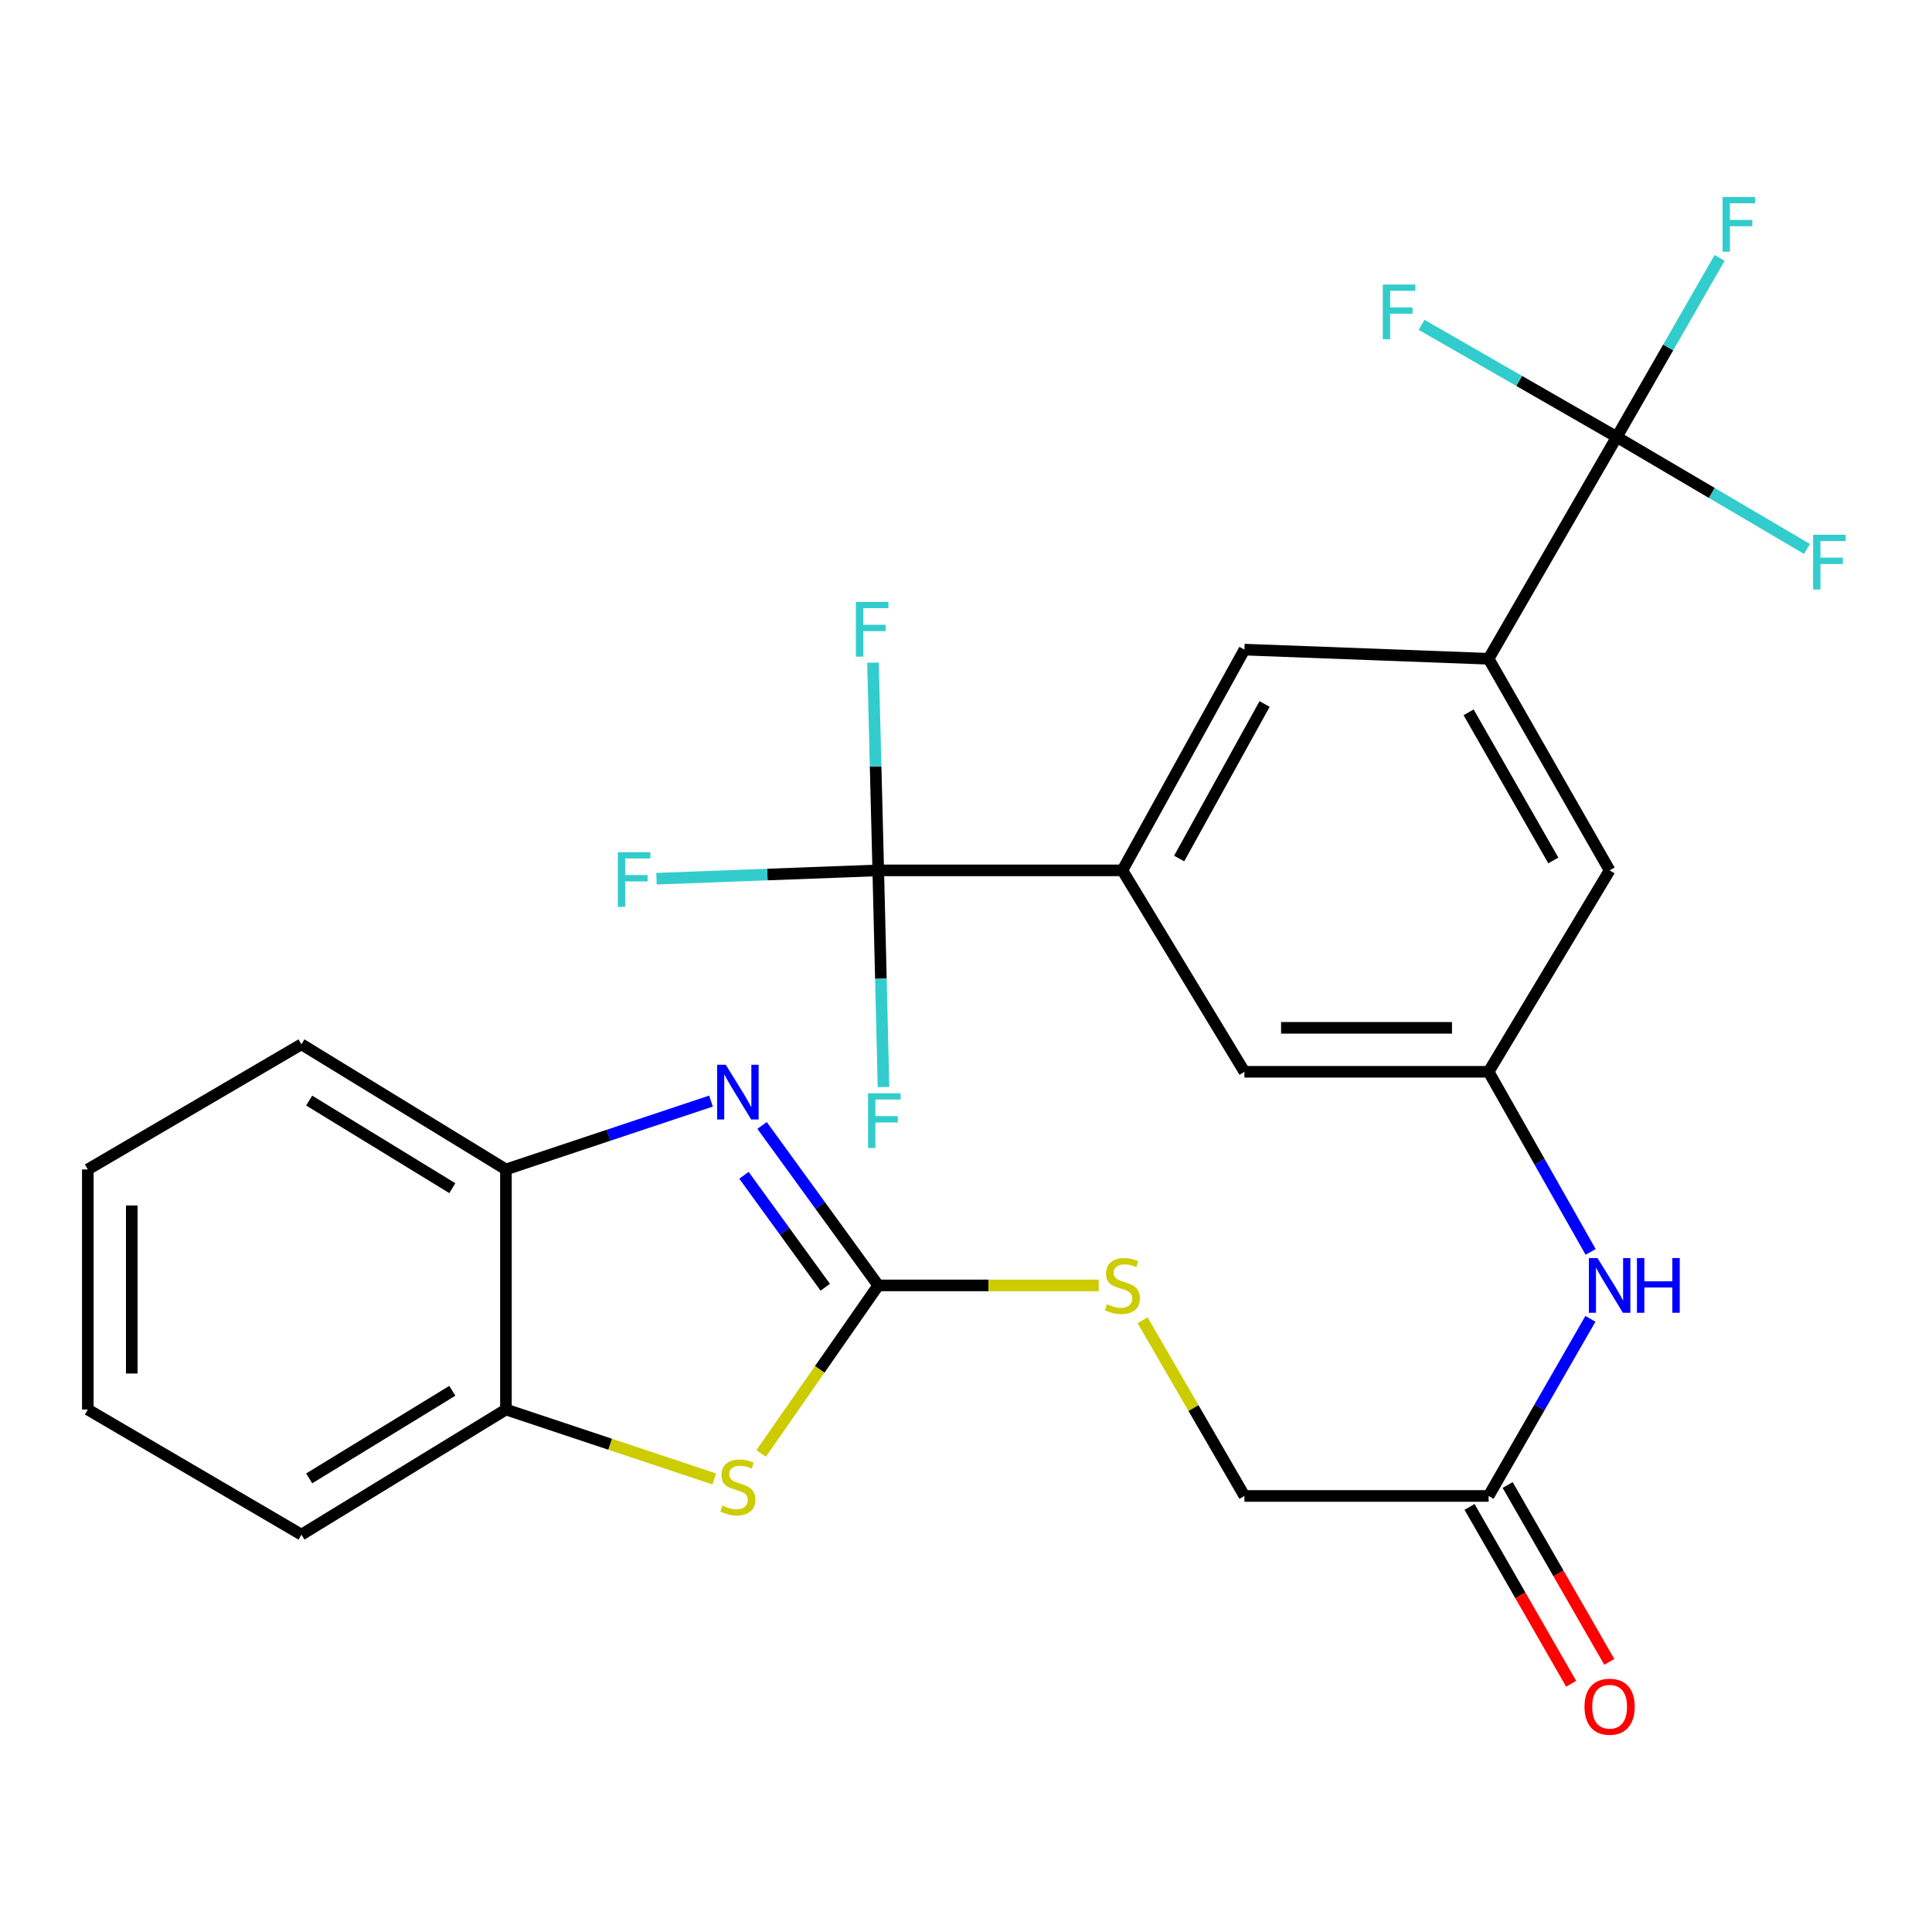 <?xml version='1.0' encoding='iso-8859-1'?>
<svg version='1.1' baseProfile='full'
              xmlns='http://www.w3.org/2000/svg'
                      xmlns:rdkit='http://www.rdkit.org/xml'
                      xmlns:xlink='http://www.w3.org/1999/xlink'
                  xml:space='preserve'
width='1000px' height='1000px' viewBox='0 0 1000 1000'>
<!-- END OF HEADER -->
<rect style='opacity:1.0;fill:#FFFFFF;stroke:none' width='1000' height='1000' x='0' y='0'> </rect>
<path class='bond-0' d='M 454.58,665.326 L 424.516,623.93' style='fill:none;fill-rule:evenodd;stroke:#000000;stroke-width:6px;stroke-linecap:butt;stroke-linejoin:miter;stroke-opacity:1' />
<path class='bond-0' d='M 424.516,623.93 L 394.452,582.533' style='fill:none;fill-rule:evenodd;stroke:#0000FF;stroke-width:6px;stroke-linecap:butt;stroke-linejoin:miter;stroke-opacity:1' />
<path class='bond-0' d='M 427.154,666.275 L 406.109,637.298' style='fill:none;fill-rule:evenodd;stroke:#000000;stroke-width:6px;stroke-linecap:butt;stroke-linejoin:miter;stroke-opacity:1' />
<path class='bond-0' d='M 406.109,637.298 L 385.064,608.32' style='fill:none;fill-rule:evenodd;stroke:#0000FF;stroke-width:6px;stroke-linecap:butt;stroke-linejoin:miter;stroke-opacity:1' />
<path class='bond-3' d='M 454.58,665.326 L 424.279,708.805' style='fill:none;fill-rule:evenodd;stroke:#000000;stroke-width:6px;stroke-linecap:butt;stroke-linejoin:miter;stroke-opacity:1' />
<path class='bond-3' d='M 424.279,708.805 L 393.978,752.283' style='fill:none;fill-rule:evenodd;stroke:#CCCC00;stroke-width:6px;stroke-linecap:butt;stroke-linejoin:miter;stroke-opacity:1' />
<path class='bond-12' d='M 454.58,665.326 L 511.646,665.326' style='fill:none;fill-rule:evenodd;stroke:#000000;stroke-width:6px;stroke-linecap:butt;stroke-linejoin:miter;stroke-opacity:1' />
<path class='bond-12' d='M 511.646,665.326 L 568.711,665.326' style='fill:none;fill-rule:evenodd;stroke:#CCCC00;stroke-width:6px;stroke-linecap:butt;stroke-linejoin:miter;stroke-opacity:1' />
<path class='bond-6' d='M 368.019,569.918 L 314.946,587.612' style='fill:none;fill-rule:evenodd;stroke:#0000FF;stroke-width:6px;stroke-linecap:butt;stroke-linejoin:miter;stroke-opacity:1' />
<path class='bond-6' d='M 314.946,587.612 L 261.872,605.307' style='fill:none;fill-rule:evenodd;stroke:#000000;stroke-width:6px;stroke-linecap:butt;stroke-linejoin:miter;stroke-opacity:1' />
<path class='bond-1' d='M 454.58,450.501 L 580.95,450.501' style='fill:none;fill-rule:evenodd;stroke:#000000;stroke-width:6px;stroke-linecap:butt;stroke-linejoin:miter;stroke-opacity:1' />
<path class='bond-17' d='M 454.58,450.501 L 397.186,452.659' style='fill:none;fill-rule:evenodd;stroke:#000000;stroke-width:6px;stroke-linecap:butt;stroke-linejoin:miter;stroke-opacity:1' />
<path class='bond-17' d='M 397.186,452.659 L 339.792,454.818' style='fill:none;fill-rule:evenodd;stroke:#33CCCC;stroke-width:6px;stroke-linecap:butt;stroke-linejoin:miter;stroke-opacity:1' />
<path class='bond-18' d='M 454.58,450.501 L 455.943,506.566' style='fill:none;fill-rule:evenodd;stroke:#000000;stroke-width:6px;stroke-linecap:butt;stroke-linejoin:miter;stroke-opacity:1' />
<path class='bond-18' d='M 455.943,506.566 L 457.305,562.632' style='fill:none;fill-rule:evenodd;stroke:#33CCCC;stroke-width:6px;stroke-linecap:butt;stroke-linejoin:miter;stroke-opacity:1' />
<path class='bond-19' d='M 454.58,450.501 L 453.219,396.747' style='fill:none;fill-rule:evenodd;stroke:#000000;stroke-width:6px;stroke-linecap:butt;stroke-linejoin:miter;stroke-opacity:1' />
<path class='bond-19' d='M 453.219,396.747 L 451.858,342.992' style='fill:none;fill-rule:evenodd;stroke:#33CCCC;stroke-width:6px;stroke-linecap:butt;stroke-linejoin:miter;stroke-opacity:1' />
<path class='bond-2' d='M 836.825,226.197 L 770.499,340.978' style='fill:none;fill-rule:evenodd;stroke:#000000;stroke-width:6px;stroke-linecap:butt;stroke-linejoin:miter;stroke-opacity:1' />
<path class='bond-16' d='M 836.825,226.197 L 886.052,255.16' style='fill:none;fill-rule:evenodd;stroke:#000000;stroke-width:6px;stroke-linecap:butt;stroke-linejoin:miter;stroke-opacity:1' />
<path class='bond-16' d='M 886.052,255.16 L 935.279,284.123' style='fill:none;fill-rule:evenodd;stroke:#33CCCC;stroke-width:6px;stroke-linecap:butt;stroke-linejoin:miter;stroke-opacity:1' />
<path class='bond-20' d='M 836.825,226.197 L 863.45,179.837' style='fill:none;fill-rule:evenodd;stroke:#000000;stroke-width:6px;stroke-linecap:butt;stroke-linejoin:miter;stroke-opacity:1' />
<path class='bond-20' d='M 863.45,179.837 L 890.075,133.476' style='fill:none;fill-rule:evenodd;stroke:#33CCCC;stroke-width:6px;stroke-linecap:butt;stroke-linejoin:miter;stroke-opacity:1' />
<path class='bond-21' d='M 836.825,226.197 L 786.324,197.166' style='fill:none;fill-rule:evenodd;stroke:#000000;stroke-width:6px;stroke-linecap:butt;stroke-linejoin:miter;stroke-opacity:1' />
<path class='bond-21' d='M 786.324,197.166 L 735.824,168.134' style='fill:none;fill-rule:evenodd;stroke:#33CCCC;stroke-width:6px;stroke-linecap:butt;stroke-linejoin:miter;stroke-opacity:1' />
<path class='bond-7' d='M 369.679,765.499 L 315.776,747.533' style='fill:none;fill-rule:evenodd;stroke:#CCCC00;stroke-width:6px;stroke-linecap:butt;stroke-linejoin:miter;stroke-opacity:1' />
<path class='bond-7' d='M 315.776,747.533 L 261.872,729.567' style='fill:none;fill-rule:evenodd;stroke:#000000;stroke-width:6px;stroke-linecap:butt;stroke-linejoin:miter;stroke-opacity:1' />
<path class='bond-4' d='M 770.499,340.978 L 833.134,450.501' style='fill:none;fill-rule:evenodd;stroke:#000000;stroke-width:6px;stroke-linecap:butt;stroke-linejoin:miter;stroke-opacity:1' />
<path class='bond-4' d='M 760.147,368.7 L 803.992,445.366' style='fill:none;fill-rule:evenodd;stroke:#000000;stroke-width:6px;stroke-linecap:butt;stroke-linejoin:miter;stroke-opacity:1' />
<path class='bond-8' d='M 770.499,340.978 L 644.117,336.239' style='fill:none;fill-rule:evenodd;stroke:#000000;stroke-width:6px;stroke-linecap:butt;stroke-linejoin:miter;stroke-opacity:1' />
<path class='bond-5' d='M 580.95,450.501 L 644.117,554.754' style='fill:none;fill-rule:evenodd;stroke:#000000;stroke-width:6px;stroke-linecap:butt;stroke-linejoin:miter;stroke-opacity:1' />
<path class='bond-29' d='M 580.95,450.501 L 644.117,336.239' style='fill:none;fill-rule:evenodd;stroke:#000000;stroke-width:6px;stroke-linecap:butt;stroke-linejoin:miter;stroke-opacity:1' />
<path class='bond-29' d='M 610.335,444.368 L 654.551,364.384' style='fill:none;fill-rule:evenodd;stroke:#000000;stroke-width:6px;stroke-linecap:butt;stroke-linejoin:miter;stroke-opacity:1' />
<path class='bond-23' d='M 261.872,605.307 L 156.027,540.536' style='fill:none;fill-rule:evenodd;stroke:#000000;stroke-width:6px;stroke-linecap:butt;stroke-linejoin:miter;stroke-opacity:1' />
<path class='bond-23' d='M 234.121,614.996 L 160.029,569.656' style='fill:none;fill-rule:evenodd;stroke:#000000;stroke-width:6px;stroke-linecap:butt;stroke-linejoin:miter;stroke-opacity:1' />
<path class='bond-27' d='M 261.872,605.307 L 261.872,729.567' style='fill:none;fill-rule:evenodd;stroke:#000000;stroke-width:6px;stroke-linecap:butt;stroke-linejoin:miter;stroke-opacity:1' />
<path class='bond-24' d='M 261.872,729.567 L 156.027,794.325' style='fill:none;fill-rule:evenodd;stroke:#000000;stroke-width:6px;stroke-linecap:butt;stroke-linejoin:miter;stroke-opacity:1' />
<path class='bond-24' d='M 234.123,719.875 L 160.031,765.206' style='fill:none;fill-rule:evenodd;stroke:#000000;stroke-width:6px;stroke-linecap:butt;stroke-linejoin:miter;stroke-opacity:1' />
<path class='bond-9' d='M 770.499,554.754 L 796.906,601.372' style='fill:none;fill-rule:evenodd;stroke:#000000;stroke-width:6px;stroke-linecap:butt;stroke-linejoin:miter;stroke-opacity:1' />
<path class='bond-9' d='M 796.906,601.372 L 823.314,647.989' style='fill:none;fill-rule:evenodd;stroke:#0000FF;stroke-width:6px;stroke-linecap:butt;stroke-linejoin:miter;stroke-opacity:1' />
<path class='bond-13' d='M 770.499,554.754 L 644.117,554.754' style='fill:none;fill-rule:evenodd;stroke:#000000;stroke-width:6px;stroke-linecap:butt;stroke-linejoin:miter;stroke-opacity:1' />
<path class='bond-13' d='M 751.542,532.005 L 663.074,532.005' style='fill:none;fill-rule:evenodd;stroke:#000000;stroke-width:6px;stroke-linecap:butt;stroke-linejoin:miter;stroke-opacity:1' />
<path class='bond-14' d='M 770.499,554.754 L 833.134,450.501' style='fill:none;fill-rule:evenodd;stroke:#000000;stroke-width:6px;stroke-linecap:butt;stroke-linejoin:miter;stroke-opacity:1' />
<path class='bond-10' d='M 770.499,774.306 L 644.117,774.306' style='fill:none;fill-rule:evenodd;stroke:#000000;stroke-width:6px;stroke-linecap:butt;stroke-linejoin:miter;stroke-opacity:1' />
<path class='bond-11' d='M 770.499,774.306 L 796.845,728.468' style='fill:none;fill-rule:evenodd;stroke:#000000;stroke-width:6px;stroke-linecap:butt;stroke-linejoin:miter;stroke-opacity:1' />
<path class='bond-11' d='M 796.845,728.468 L 823.19,682.629' style='fill:none;fill-rule:evenodd;stroke:#0000FF;stroke-width:6px;stroke-linecap:butt;stroke-linejoin:miter;stroke-opacity:1' />
<path class='bond-15' d='M 760.637,779.973 L 786.937,825.744' style='fill:none;fill-rule:evenodd;stroke:#000000;stroke-width:6px;stroke-linecap:butt;stroke-linejoin:miter;stroke-opacity:1' />
<path class='bond-15' d='M 786.937,825.744 L 813.238,871.515' style='fill:none;fill-rule:evenodd;stroke:#FF0000;stroke-width:6px;stroke-linecap:butt;stroke-linejoin:miter;stroke-opacity:1' />
<path class='bond-15' d='M 780.361,768.639 L 806.662,814.41' style='fill:none;fill-rule:evenodd;stroke:#000000;stroke-width:6px;stroke-linecap:butt;stroke-linejoin:miter;stroke-opacity:1' />
<path class='bond-15' d='M 806.662,814.41 L 832.962,860.181' style='fill:none;fill-rule:evenodd;stroke:#FF0000;stroke-width:6px;stroke-linecap:butt;stroke-linejoin:miter;stroke-opacity:1' />
<path class='bond-22' d='M 591.4,683.356 L 617.758,728.831' style='fill:none;fill-rule:evenodd;stroke:#CCCC00;stroke-width:6px;stroke-linecap:butt;stroke-linejoin:miter;stroke-opacity:1' />
<path class='bond-22' d='M 617.758,728.831 L 644.117,774.306' style='fill:none;fill-rule:evenodd;stroke:#000000;stroke-width:6px;stroke-linecap:butt;stroke-linejoin:miter;stroke-opacity:1' />
<path class='bond-26' d='M 156.027,540.536 L 45.455,605.307' style='fill:none;fill-rule:evenodd;stroke:#000000;stroke-width:6px;stroke-linecap:butt;stroke-linejoin:miter;stroke-opacity:1' />
<path class='bond-25' d='M 156.027,794.325 L 45.455,729.567' style='fill:none;fill-rule:evenodd;stroke:#000000;stroke-width:6px;stroke-linecap:butt;stroke-linejoin:miter;stroke-opacity:1' />
<path class='bond-28' d='M 45.455,729.567 L 45.455,605.307' style='fill:none;fill-rule:evenodd;stroke:#000000;stroke-width:6px;stroke-linecap:butt;stroke-linejoin:miter;stroke-opacity:1' />
<path class='bond-28' d='M 68.203,710.928 L 68.203,623.946' style='fill:none;fill-rule:evenodd;stroke:#000000;stroke-width:6px;stroke-linecap:butt;stroke-linejoin:miter;stroke-opacity:1' />
<path  class='atom-1' d='M 375.663 551.122
L 384.943 566.122
Q 385.863 567.602, 387.343 570.282
Q 388.823 572.962, 388.903 573.122
L 388.903 551.122
L 392.663 551.122
L 392.663 579.442
L 388.783 579.442
L 378.823 563.042
Q 377.663 561.122, 376.423 558.922
Q 375.223 556.722, 374.863 556.042
L 374.863 579.442
L 371.183 579.442
L 371.183 551.122
L 375.663 551.122
' fill='#0000FF'/>
<path  class='atom-4' d='M 373.923 779.3
Q 374.243 779.42, 375.563 779.98
Q 376.883 780.54, 378.323 780.9
Q 379.803 781.22, 381.243 781.22
Q 383.923 781.22, 385.483 779.94
Q 387.043 778.62, 387.043 776.34
Q 387.043 774.78, 386.243 773.82
Q 385.483 772.86, 384.283 772.34
Q 383.083 771.82, 381.083 771.22
Q 378.563 770.46, 377.043 769.74
Q 375.563 769.02, 374.483 767.5
Q 373.443 765.98, 373.443 763.42
Q 373.443 759.86, 375.843 757.66
Q 378.283 755.46, 383.083 755.46
Q 386.363 755.46, 390.083 757.02
L 389.163 760.1
Q 385.763 758.7, 383.203 758.7
Q 380.443 758.7, 378.923 759.86
Q 377.403 760.98, 377.443 762.94
Q 377.443 764.46, 378.203 765.38
Q 379.003 766.3, 380.123 766.82
Q 381.283 767.34, 383.203 767.94
Q 385.763 768.74, 387.283 769.54
Q 388.803 770.34, 389.883 771.98
Q 391.003 773.58, 391.003 776.34
Q 391.003 780.26, 388.363 782.38
Q 385.763 784.46, 381.403 784.46
Q 378.883 784.46, 376.963 783.9
Q 375.083 783.38, 372.843 782.46
L 373.923 779.3
' fill='#CCCC00'/>
<path  class='atom-12' d='M 826.874 651.166
L 836.154 666.166
Q 837.074 667.646, 838.554 670.326
Q 840.034 673.006, 840.114 673.166
L 840.114 651.166
L 843.874 651.166
L 843.874 679.486
L 839.994 679.486
L 830.034 663.086
Q 828.874 661.166, 827.634 658.966
Q 826.434 656.766, 826.074 656.086
L 826.074 679.486
L 822.394 679.486
L 822.394 651.166
L 826.874 651.166
' fill='#0000FF'/>
<path  class='atom-12' d='M 847.274 651.166
L 851.114 651.166
L 851.114 663.206
L 865.594 663.206
L 865.594 651.166
L 869.434 651.166
L 869.434 679.486
L 865.594 679.486
L 865.594 666.406
L 851.114 666.406
L 851.114 679.486
L 847.274 679.486
L 847.274 651.166
' fill='#0000FF'/>
<path  class='atom-13' d='M 572.95 675.046
Q 573.27 675.166, 574.59 675.726
Q 575.91 676.286, 577.35 676.646
Q 578.83 676.966, 580.27 676.966
Q 582.95 676.966, 584.51 675.686
Q 586.07 674.366, 586.07 672.086
Q 586.07 670.526, 585.27 669.566
Q 584.51 668.606, 583.31 668.086
Q 582.11 667.566, 580.11 666.966
Q 577.59 666.206, 576.07 665.486
Q 574.59 664.766, 573.51 663.246
Q 572.47 661.726, 572.47 659.166
Q 572.47 655.606, 574.87 653.406
Q 577.31 651.206, 582.11 651.206
Q 585.39 651.206, 589.11 652.766
L 588.19 655.846
Q 584.79 654.446, 582.23 654.446
Q 579.47 654.446, 577.95 655.606
Q 576.43 656.726, 576.47 658.686
Q 576.47 660.206, 577.23 661.126
Q 578.03 662.046, 579.15 662.566
Q 580.31 663.086, 582.23 663.686
Q 584.79 664.486, 586.31 665.286
Q 587.83 666.086, 588.91 667.726
Q 590.03 669.326, 590.03 672.086
Q 590.03 676.006, 587.39 678.126
Q 584.79 680.206, 580.43 680.206
Q 577.91 680.206, 575.99 679.646
Q 574.11 679.126, 571.87 678.206
L 572.95 675.046
' fill='#CCCC00'/>
<path  class='atom-16' d='M 820.134 883.391
Q 820.134 876.591, 823.494 872.791
Q 826.854 868.991, 833.134 868.991
Q 839.414 868.991, 842.774 872.791
Q 846.134 876.591, 846.134 883.391
Q 846.134 890.271, 842.734 894.191
Q 839.334 898.071, 833.134 898.071
Q 826.894 898.071, 823.494 894.191
Q 820.134 890.311, 820.134 883.391
M 833.134 894.871
Q 837.454 894.871, 839.774 891.991
Q 842.134 889.071, 842.134 883.391
Q 842.134 877.831, 839.774 875.031
Q 837.454 872.191, 833.134 872.191
Q 828.814 872.191, 826.454 874.991
Q 824.134 877.791, 824.134 883.391
Q 824.134 889.111, 826.454 891.991
Q 828.814 894.871, 833.134 894.871
' fill='#FF0000'/>
<path  class='atom-17' d='M 938.471 276.796
L 955.311 276.796
L 955.311 280.036
L 942.271 280.036
L 942.271 288.636
L 953.871 288.636
L 953.871 291.916
L 942.271 291.916
L 942.271 305.116
L 938.471 305.116
L 938.471 276.796
' fill='#33CCCC'/>
<path  class='atom-18' d='M 319.79 441.093
L 336.63 441.093
L 336.63 444.333
L 323.59 444.333
L 323.59 452.933
L 335.19 452.933
L 335.19 456.213
L 323.59 456.213
L 323.59 469.413
L 319.79 469.413
L 319.79 441.093
' fill='#33CCCC'/>
<path  class='atom-19' d='M 449.307 565.871
L 466.147 565.871
L 466.147 569.111
L 453.107 569.111
L 453.107 577.711
L 464.707 577.711
L 464.707 580.991
L 453.107 580.991
L 453.107 594.191
L 449.307 594.191
L 449.307 565.871
' fill='#33CCCC'/>
<path  class='atom-20' d='M 443.001 311.551
L 459.841 311.551
L 459.841 314.791
L 446.801 314.791
L 446.801 323.391
L 458.401 323.391
L 458.401 326.671
L 446.801 326.671
L 446.801 339.871
L 443.001 339.871
L 443.001 311.551
' fill='#33CCCC'/>
<path  class='atom-21' d='M 891.609 101.983
L 908.449 101.983
L 908.449 105.223
L 895.409 105.223
L 895.409 113.823
L 907.009 113.823
L 907.009 117.103
L 895.409 117.103
L 895.409 130.303
L 891.609 130.303
L 891.609 101.983
' fill='#33CCCC'/>
<path  class='atom-22' d='M 715.735 147.266
L 732.575 147.266
L 732.575 150.506
L 719.535 150.506
L 719.535 159.106
L 731.135 159.106
L 731.135 162.386
L 719.535 162.386
L 719.535 175.586
L 715.735 175.586
L 715.735 147.266
' fill='#33CCCC'/>
</svg>
